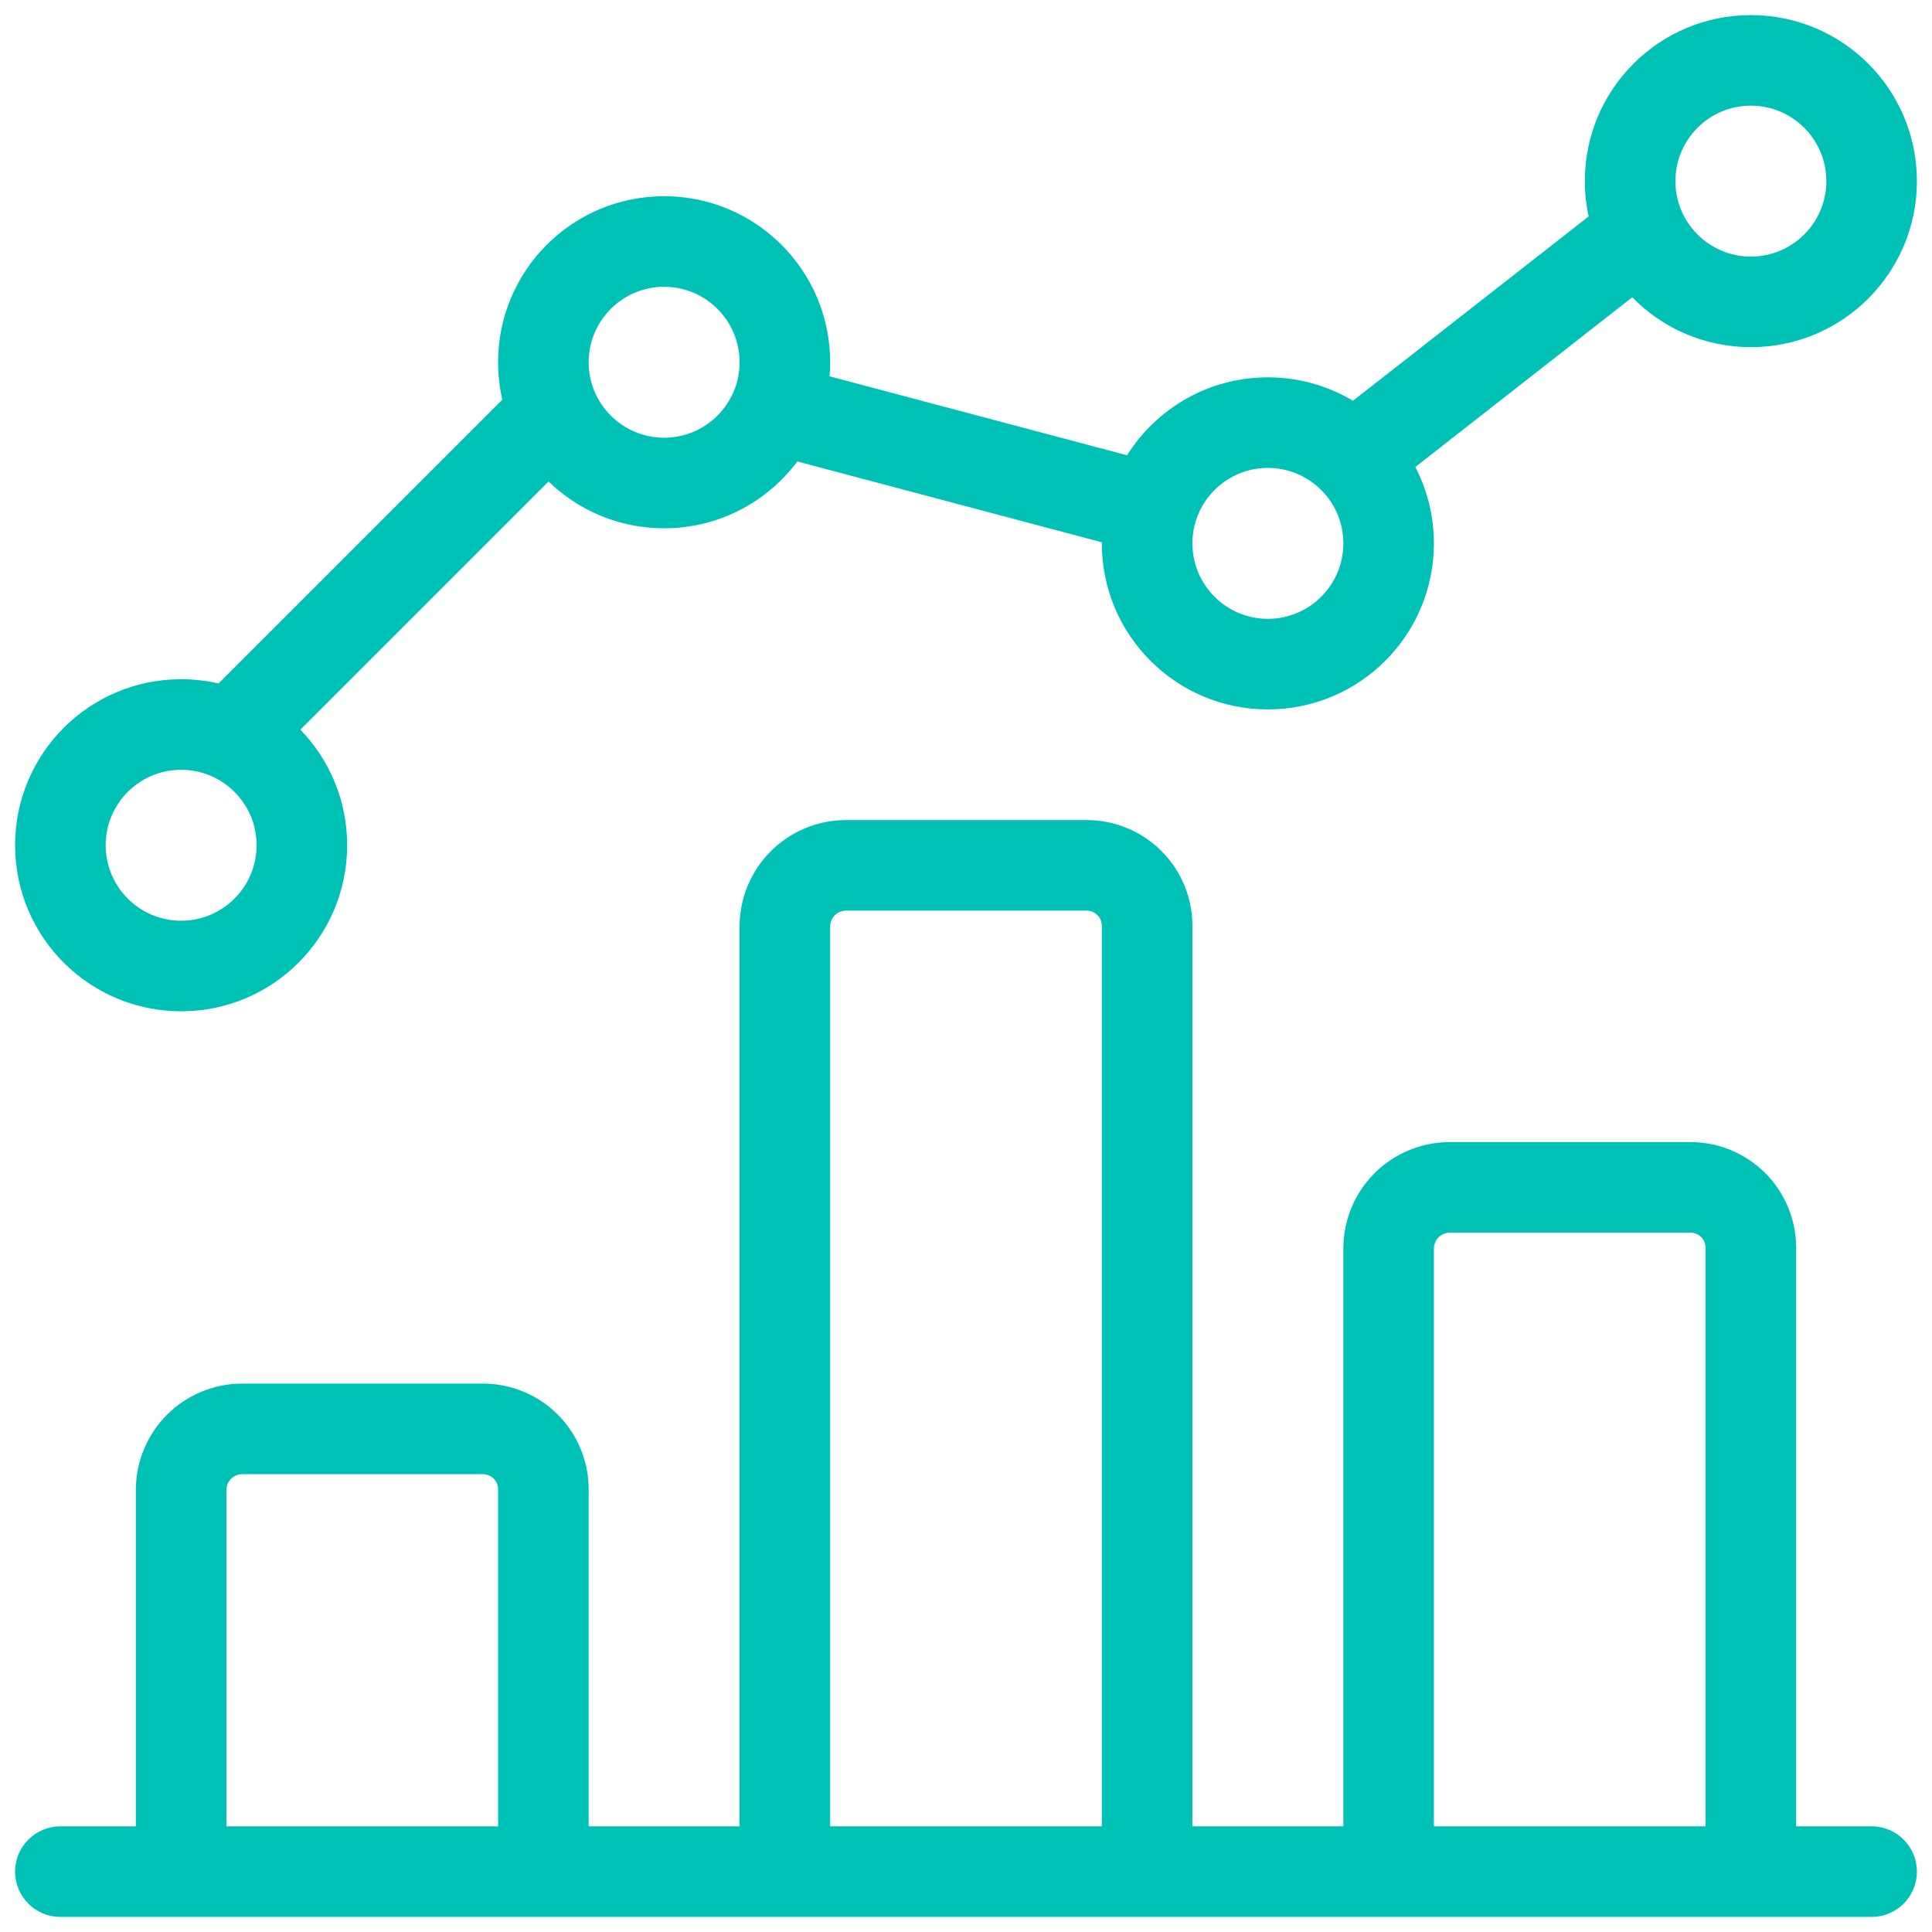 <svg width="32" height="32" viewBox="0 0 32 32" fill="none" xmlns="http://www.w3.org/2000/svg">
<path fill-rule="evenodd" clip-rule="evenodd" d="M29 1.75C28.31 1.75 27.75 2.31 27.75 3C27.75 3.69 28.31 4.25 29 4.25C29.69 4.25 30.25 3.69 30.25 3C30.25 2.31 29.69 1.75 29 1.75ZM26.25 3C26.25 1.481 27.481 0.25 29 0.25C30.519 0.25 31.75 1.481 31.75 3C31.75 4.519 30.519 5.75 29 5.75C28.23 5.75 27.535 5.434 27.035 4.924L23.442 7.735C23.639 8.114 23.75 8.544 23.75 9C23.75 10.519 22.519 11.75 21 11.75C19.481 11.75 18.25 10.519 18.25 9C18.25 8.994 18.25 8.988 18.25 8.982L13.206 7.643C12.704 8.315 11.903 8.75 11 8.75C10.256 8.75 9.581 8.455 9.086 7.975L4.975 12.086C5.455 12.581 5.75 13.256 5.75 14C5.75 15.519 4.519 16.75 3 16.75C1.481 16.75 0.25 15.519 0.25 14C0.25 12.481 1.481 11.25 3 11.25C3.213 11.25 3.421 11.274 3.62 11.32L8.32 6.62C8.274 6.421 8.25 6.213 8.25 6C8.25 4.481 9.481 3.25 11 3.25C12.519 3.25 13.75 4.481 13.75 6C13.75 6.078 13.747 6.156 13.74 6.233L18.668 7.541C19.154 6.766 20.017 6.25 21 6.25C21.515 6.25 21.997 6.392 22.41 6.638L26.312 3.586C26.272 3.397 26.25 3.201 26.25 3ZM21.863 8.096C21.639 7.882 21.335 7.75 21 7.75C20.31 7.75 19.75 8.31 19.75 9C19.75 9.69 20.31 10.25 21 10.25C21.69 10.25 22.25 9.69 22.25 9C22.25 8.666 22.119 8.362 21.905 8.138C21.891 8.125 21.877 8.111 21.863 8.096ZM11 4.75C10.31 4.75 9.75 5.31 9.75 6C9.75 6.69 10.31 7.25 11 7.25C11.69 7.25 12.25 6.69 12.25 6C12.25 5.31 11.69 4.75 11 4.75ZM3 12.75C2.31 12.75 1.75 13.31 1.75 14C1.75 14.69 2.31 15.25 3 15.25C3.69 15.25 4.25 14.69 4.25 14C4.25 13.31 3.69 12.75 3 12.75ZM14 13.583H18C18.464 13.583 18.909 13.768 19.237 14.096C19.566 14.424 19.75 14.869 19.75 15.333V30.25H22.25V20.657C22.256 20.197 22.441 19.758 22.766 19.433C23.091 19.108 23.531 18.923 23.99 18.917L24 18.917L28 18.917C28.464 18.917 28.909 19.101 29.237 19.429C29.566 19.757 29.75 20.203 29.75 20.667V30.25H31C31.414 30.25 31.75 30.586 31.75 31C31.75 31.414 31.414 31.75 31 31.75H19.008C19.005 31.75 19.003 31.75 19 31.75H13C12.997 31.75 12.995 31.75 12.992 31.75H1C0.586 31.75 0.25 31.414 0.25 31C0.25 30.586 0.586 30.25 1 30.25H2.25V24.657C2.256 24.197 2.441 23.758 2.766 23.433C3.091 23.108 3.531 22.923 3.99 22.917L4 22.917L8 22.917C8.464 22.917 8.909 23.101 9.237 23.429C9.566 23.757 9.75 24.203 9.75 24.667V30.25H12.25V15.324C12.256 14.864 12.441 14.425 12.766 14.1C13.091 13.775 13.531 13.589 13.99 13.583L14 13.583ZM18.25 30.25H13.75V15.34C13.752 15.272 13.779 15.208 13.827 15.16C13.875 15.113 13.939 15.085 14.007 15.083H18C18.066 15.083 18.13 15.11 18.177 15.157C18.224 15.204 18.25 15.267 18.25 15.333V30.25ZM8.25 30.25V24.667C8.25 24.6 8.224 24.537 8.177 24.49C8.13 24.443 8.066 24.417 8 24.417H4.006C3.939 24.418 3.875 24.446 3.827 24.494C3.779 24.541 3.752 24.606 3.75 24.673V30.25H8.25ZM28.25 30.25V20.667C28.25 20.6 28.224 20.537 28.177 20.49C28.13 20.443 28.066 20.417 28 20.417H24.006C23.939 20.418 23.875 20.446 23.827 20.494C23.779 20.541 23.752 20.606 23.75 20.673V30.25H28.25Z" fill="#00C1B6"/>
</svg>
